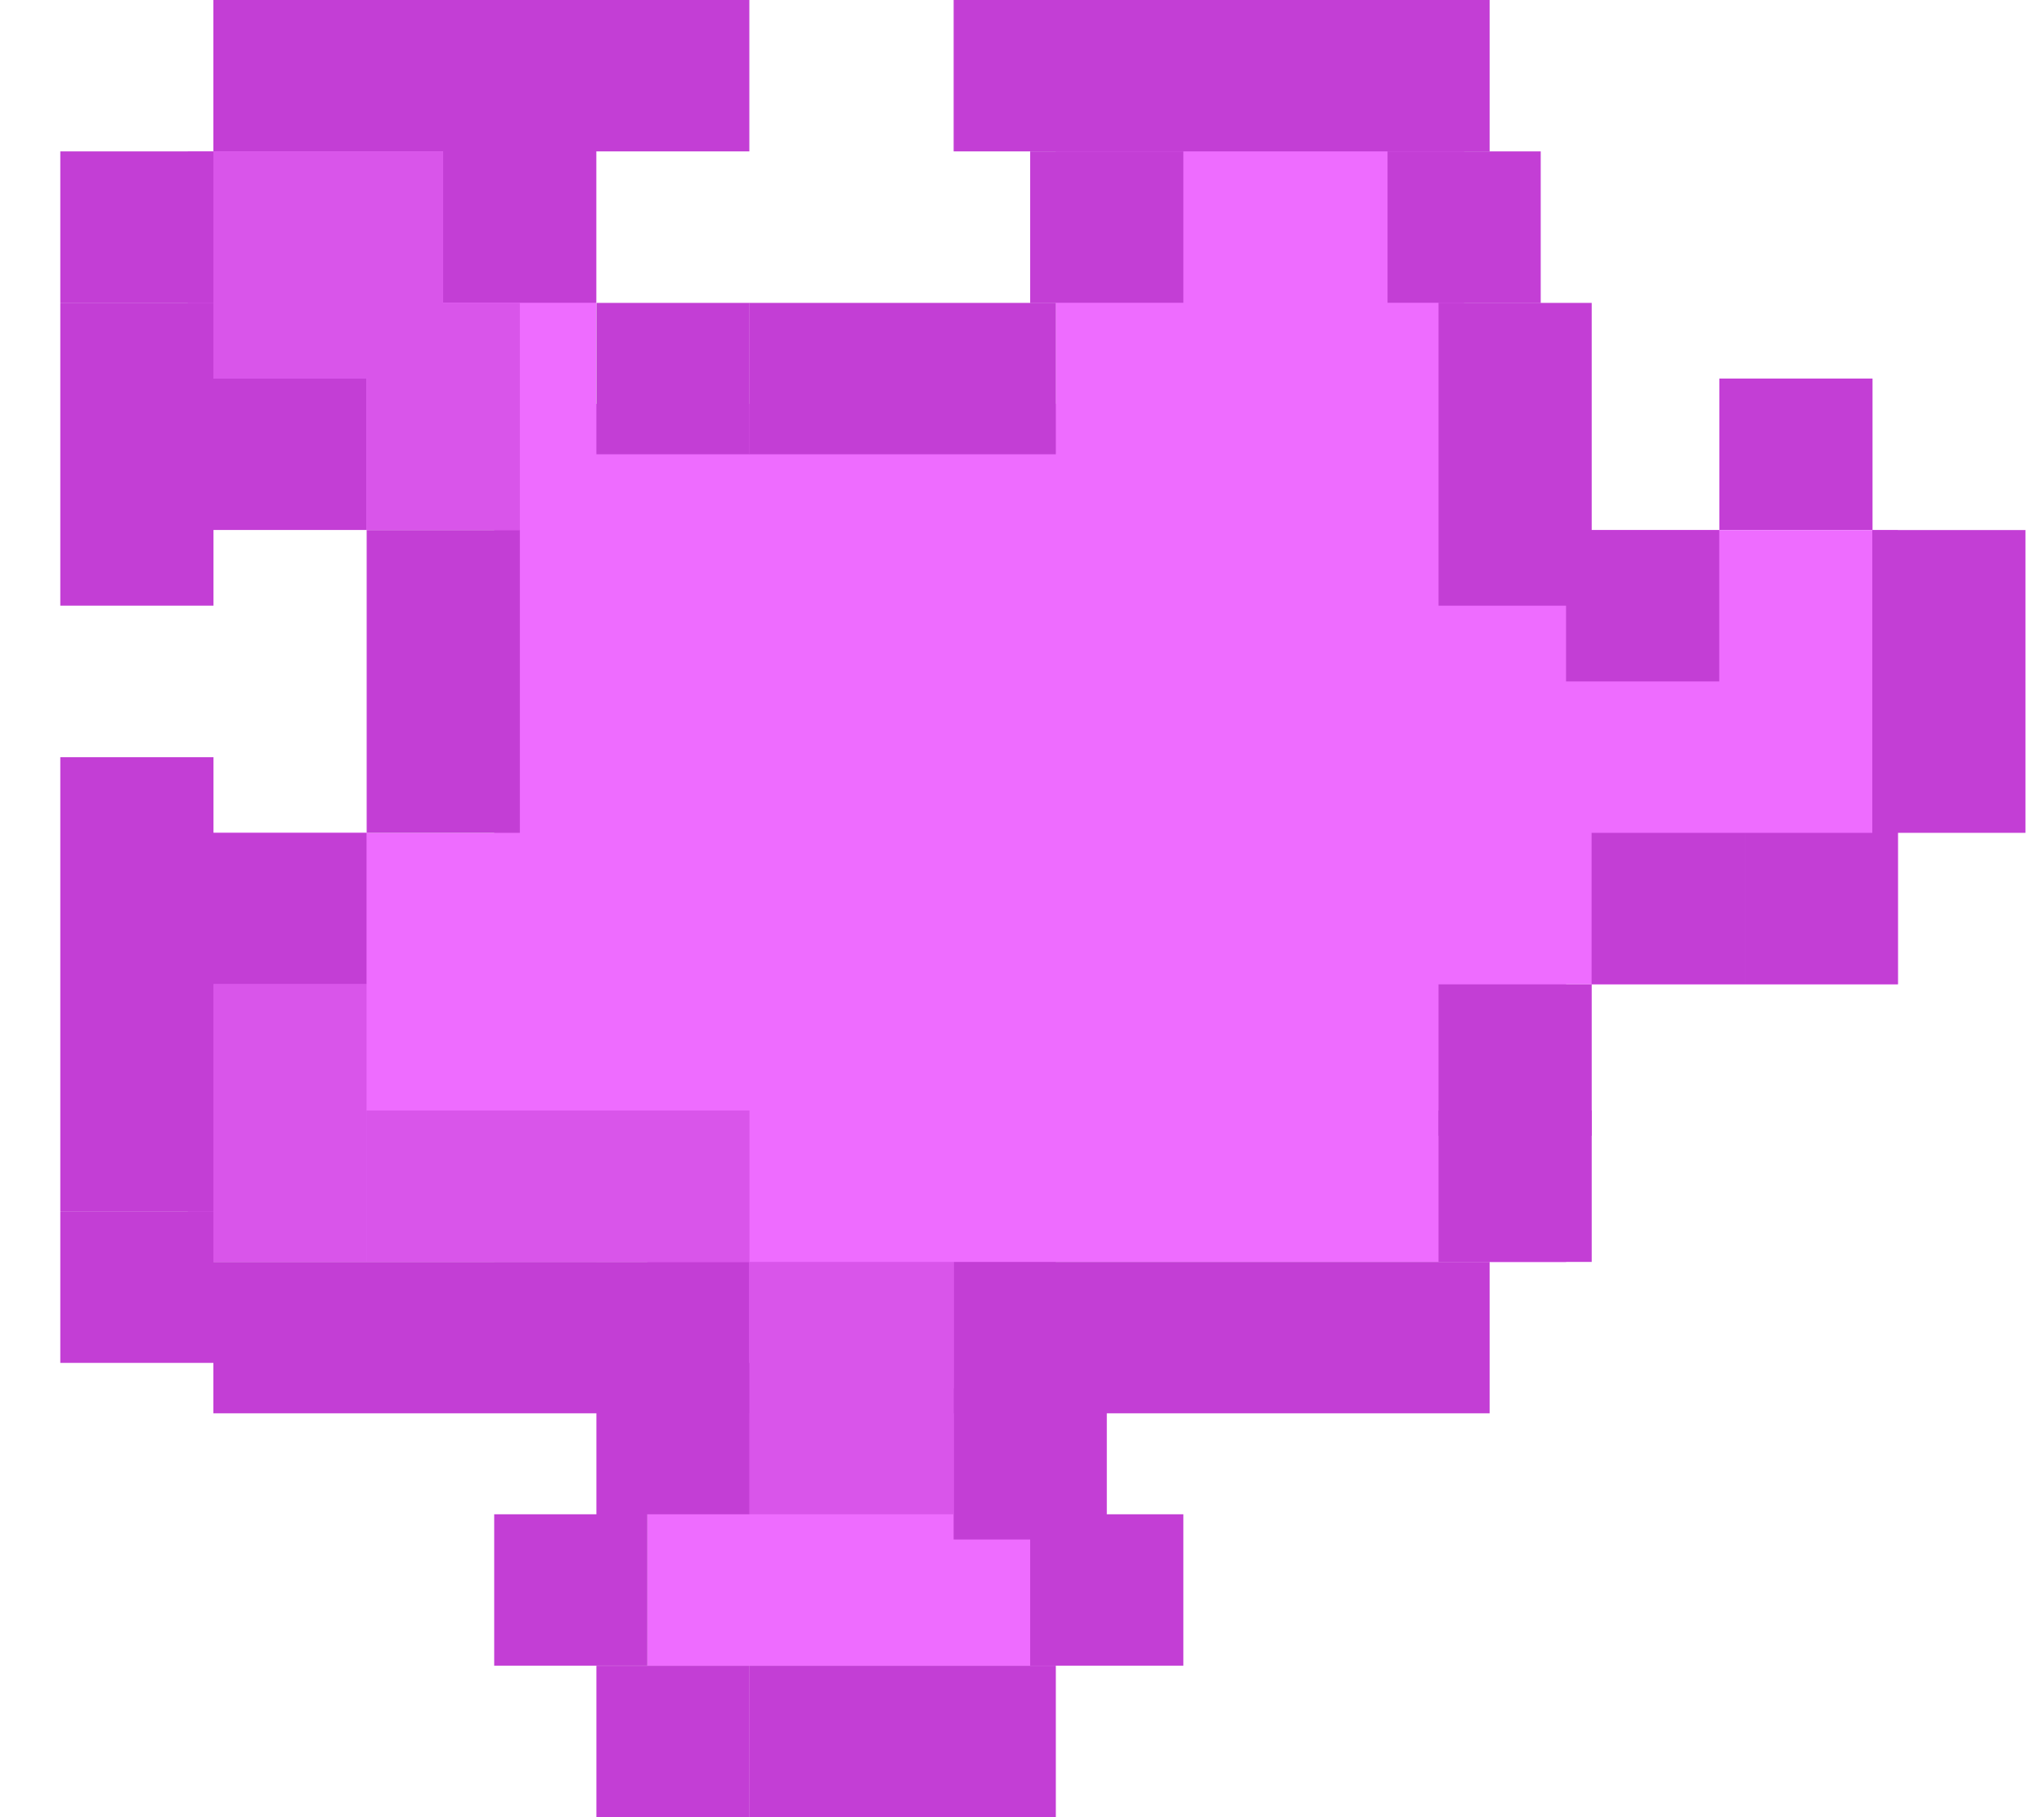 <svg width="18" height="16" fill="none" xmlns="http://www.w3.org/2000/svg"><g style="mix-blend-mode:luminosity"><path fill="#EE6CFF" d="M1.654 1.333H5.25v3.333H1.654zm0 6H5.25v3.778H1.654zm4.047 3.556h3.596v3.778H5.701zm3.596-9.778h3.596v3.778H9.297zm3.82 3.556h3.596v4h-3.596z"/><path fill="#EE6CFF" d="M4.352 3.556h9.44v7.556h-9.44z"/><path fill="#C33ED5" d="M1.879 0h4.72v1.333h-4.72zm6.519 0h4.72v1.333h-4.72zm0 11.111h4.72v1.333h-4.72zm-6.519 0h4.72v1.333h-4.72zm2.023-9.778h1.349v1.333H3.902zm-3.371 0H1.88v1.333H.531zm0 1.334H1.88V4H.531zM.531 4H1.88v1.333H.531z"/><path fill="#C33ED5" d="M1.879 3.333h1.349v1.333H1.879zm1.35 1.334h1.349V6H3.229zm0 1.333h1.349v1.333H3.229zm-1.35 1.333h1.349v1.333H1.879z"/><path fill="#C33ED5" d="M.531 6.667H1.88V8H.531zM.531 8H1.88v1.333H.531zm0 1.333H1.88v1.333H.531zm0 1.334H1.88V12H.531zM5.252 12h1.349v1.333H5.252zm-.9 1.333h1.349v1.333H4.352zm4.72 0h1.349v1.333H9.072z"/><path fill="#C33ED5" d="M8.398 12.222h1.349v1.333H8.398zm-3.146 2.445h1.349V16H5.252z"/><path fill="#C33ED5" d="M6.6 14.667h1.349V16H6.6zm1.349 0h1.349V16H7.949zm-2.697-12h1.349V4H5.252z"/><path fill="#C33ED5" d="M6.6 2.667h1.349V4H6.6zm1.349 0h1.349V4H7.949zm1.123-1.334h1.349v1.333H9.072zm3.147 0h1.349v1.333h-1.349zm.449 1.334h1.349V4h-1.349zm0 1.333h1.349v1.333h-1.349z"/><path fill="#C33ED5" d="M13.791 4.667h1.349V6h-1.349zm1.35-1.334h1.349v1.333h-1.349zm1.347 1.334h1.349V6h-1.349zm0 1.333h1.349v1.333h-1.349zm-1.123 1.333h1.349v1.333h-1.349z"/><path fill="#C33ED5" d="M14.016 7.333h1.349v1.333h-1.349zm-1.348 1.334h1.349V10h-1.349z"/><path fill="#C33ED5" d="M12.668 9.778h1.349v1.333h-1.349z"/><path fill="#D955EA" d="M1.879 1.333h2.023v2H1.879z"/><path fill="#D955EA" d="M3.229 2.667h1.349v2H3.229zm-1.35 6h1.349v2.444H1.879zM6.6 11.111h1.798v2.222H6.6z"/><path fill="#D955EA" d="M6.6 9.778v1.333H3.227V9.778z"/></g></svg>